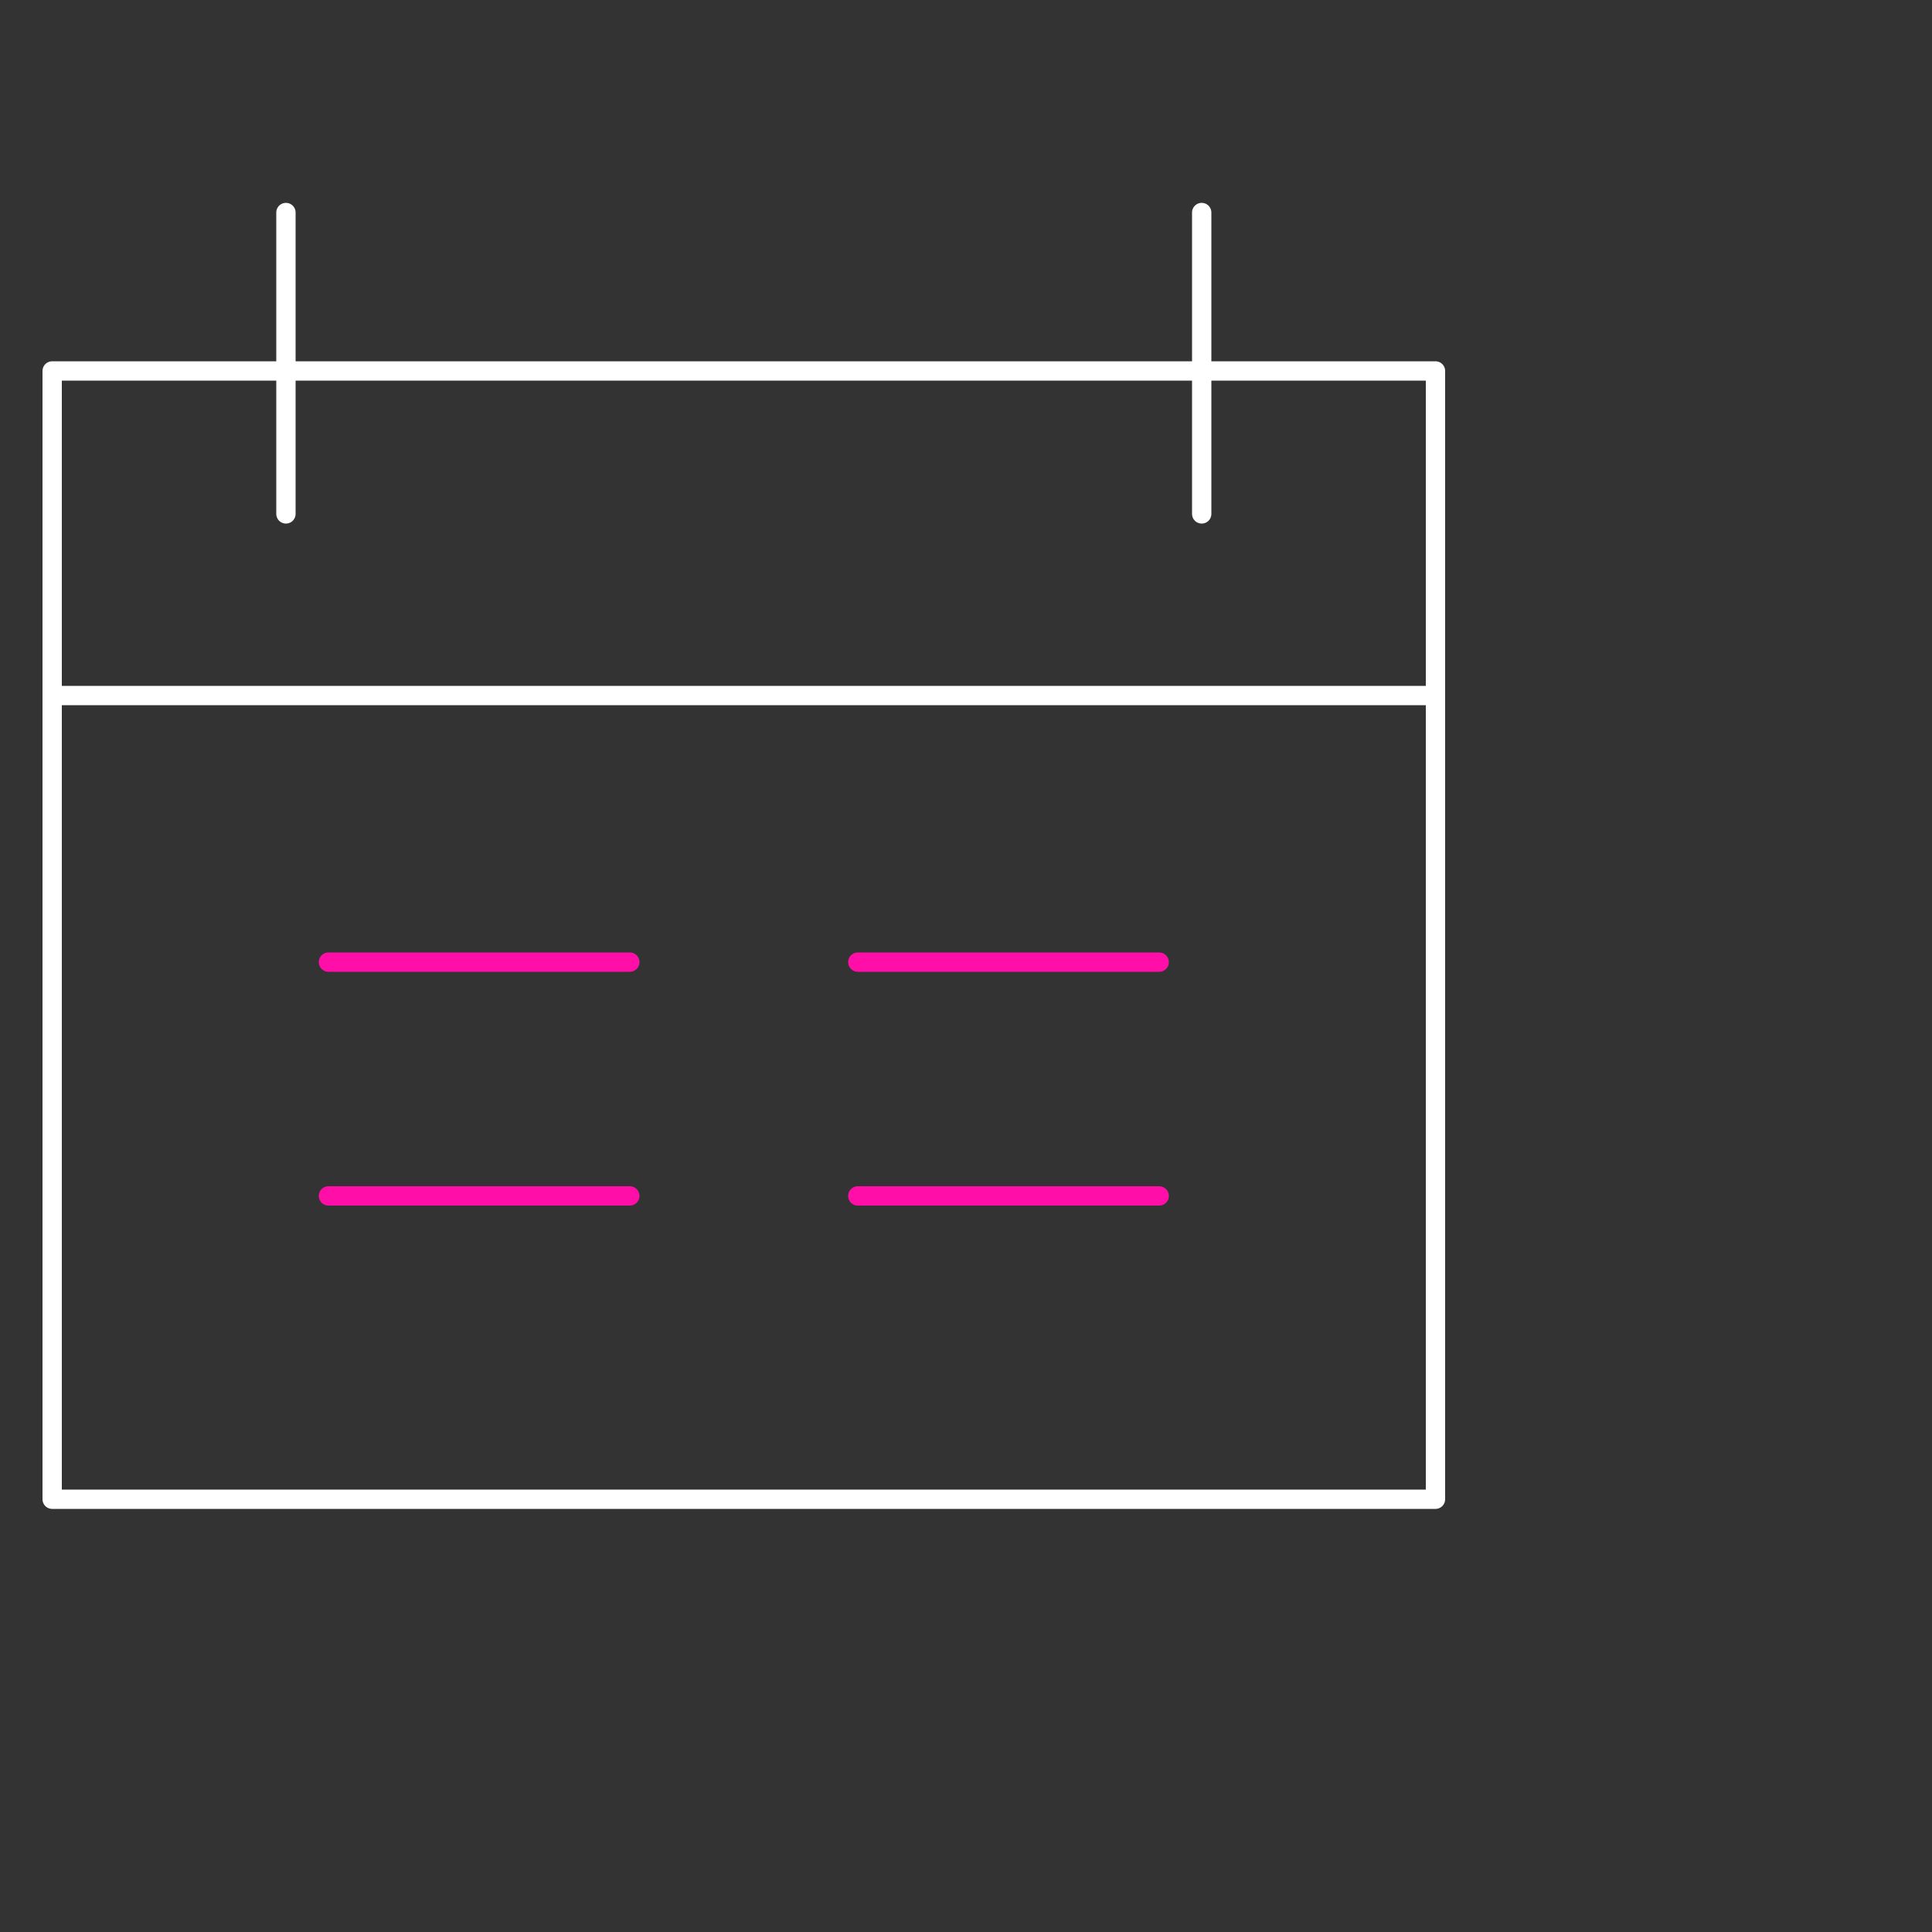 <?xml version="1.0" encoding="utf-8"?>
<!-- Generator: Adobe Illustrator 26.0.1, SVG Export Plug-In . SVG Version: 6.00 Build 0)  -->
<svg version="1.1" id="Ebene_1" xmlns="http://www.w3.org/2000/svg" xmlns:xlink="http://www.w3.org/1999/xlink" x="0px" y="0px"
	 viewBox="0 0 100 100" style="enable-background:new 0 0 100 100;" xml:space="preserve">
<rect x="0" y="0" width="100" height="100" fill="#333333" stroke="none"/>
<style type="text/css">
	.st0{fill:none;stroke:#FFFFFF;stroke-linecap:round;stroke-linejoin:round;stroke-miterlimit:10;}
	.st1{fill:none;stroke:#FF0FA8;stroke-linecap:round;stroke-linejoin:round;}
</style>
<rect x="2.7" y="19.2" class="st0" width="71.6" height="58.4"/>
<line class="st0" x1="3.1" y1="36" x2="74.3" y2="36"/>
<line class="st0" x1="14.8" y1="11" x2="14.8" y2="26.6"/>
<line class="st1" x1="32.6" y1="49.8" x2="17" y2="49.8"/>
<line class="st1" x1="60" y1="49.8" x2="44.4" y2="49.8"/>
<line class="st1" x1="32.6" y1="61.9" x2="17" y2="61.9"/>
<line class="st1" x1="60" y1="61.9" x2="44.4" y2="61.9"/>
<line class="st0" x1="62.2" y1="11" x2="62.2" y2="26.6"/>
</svg>
